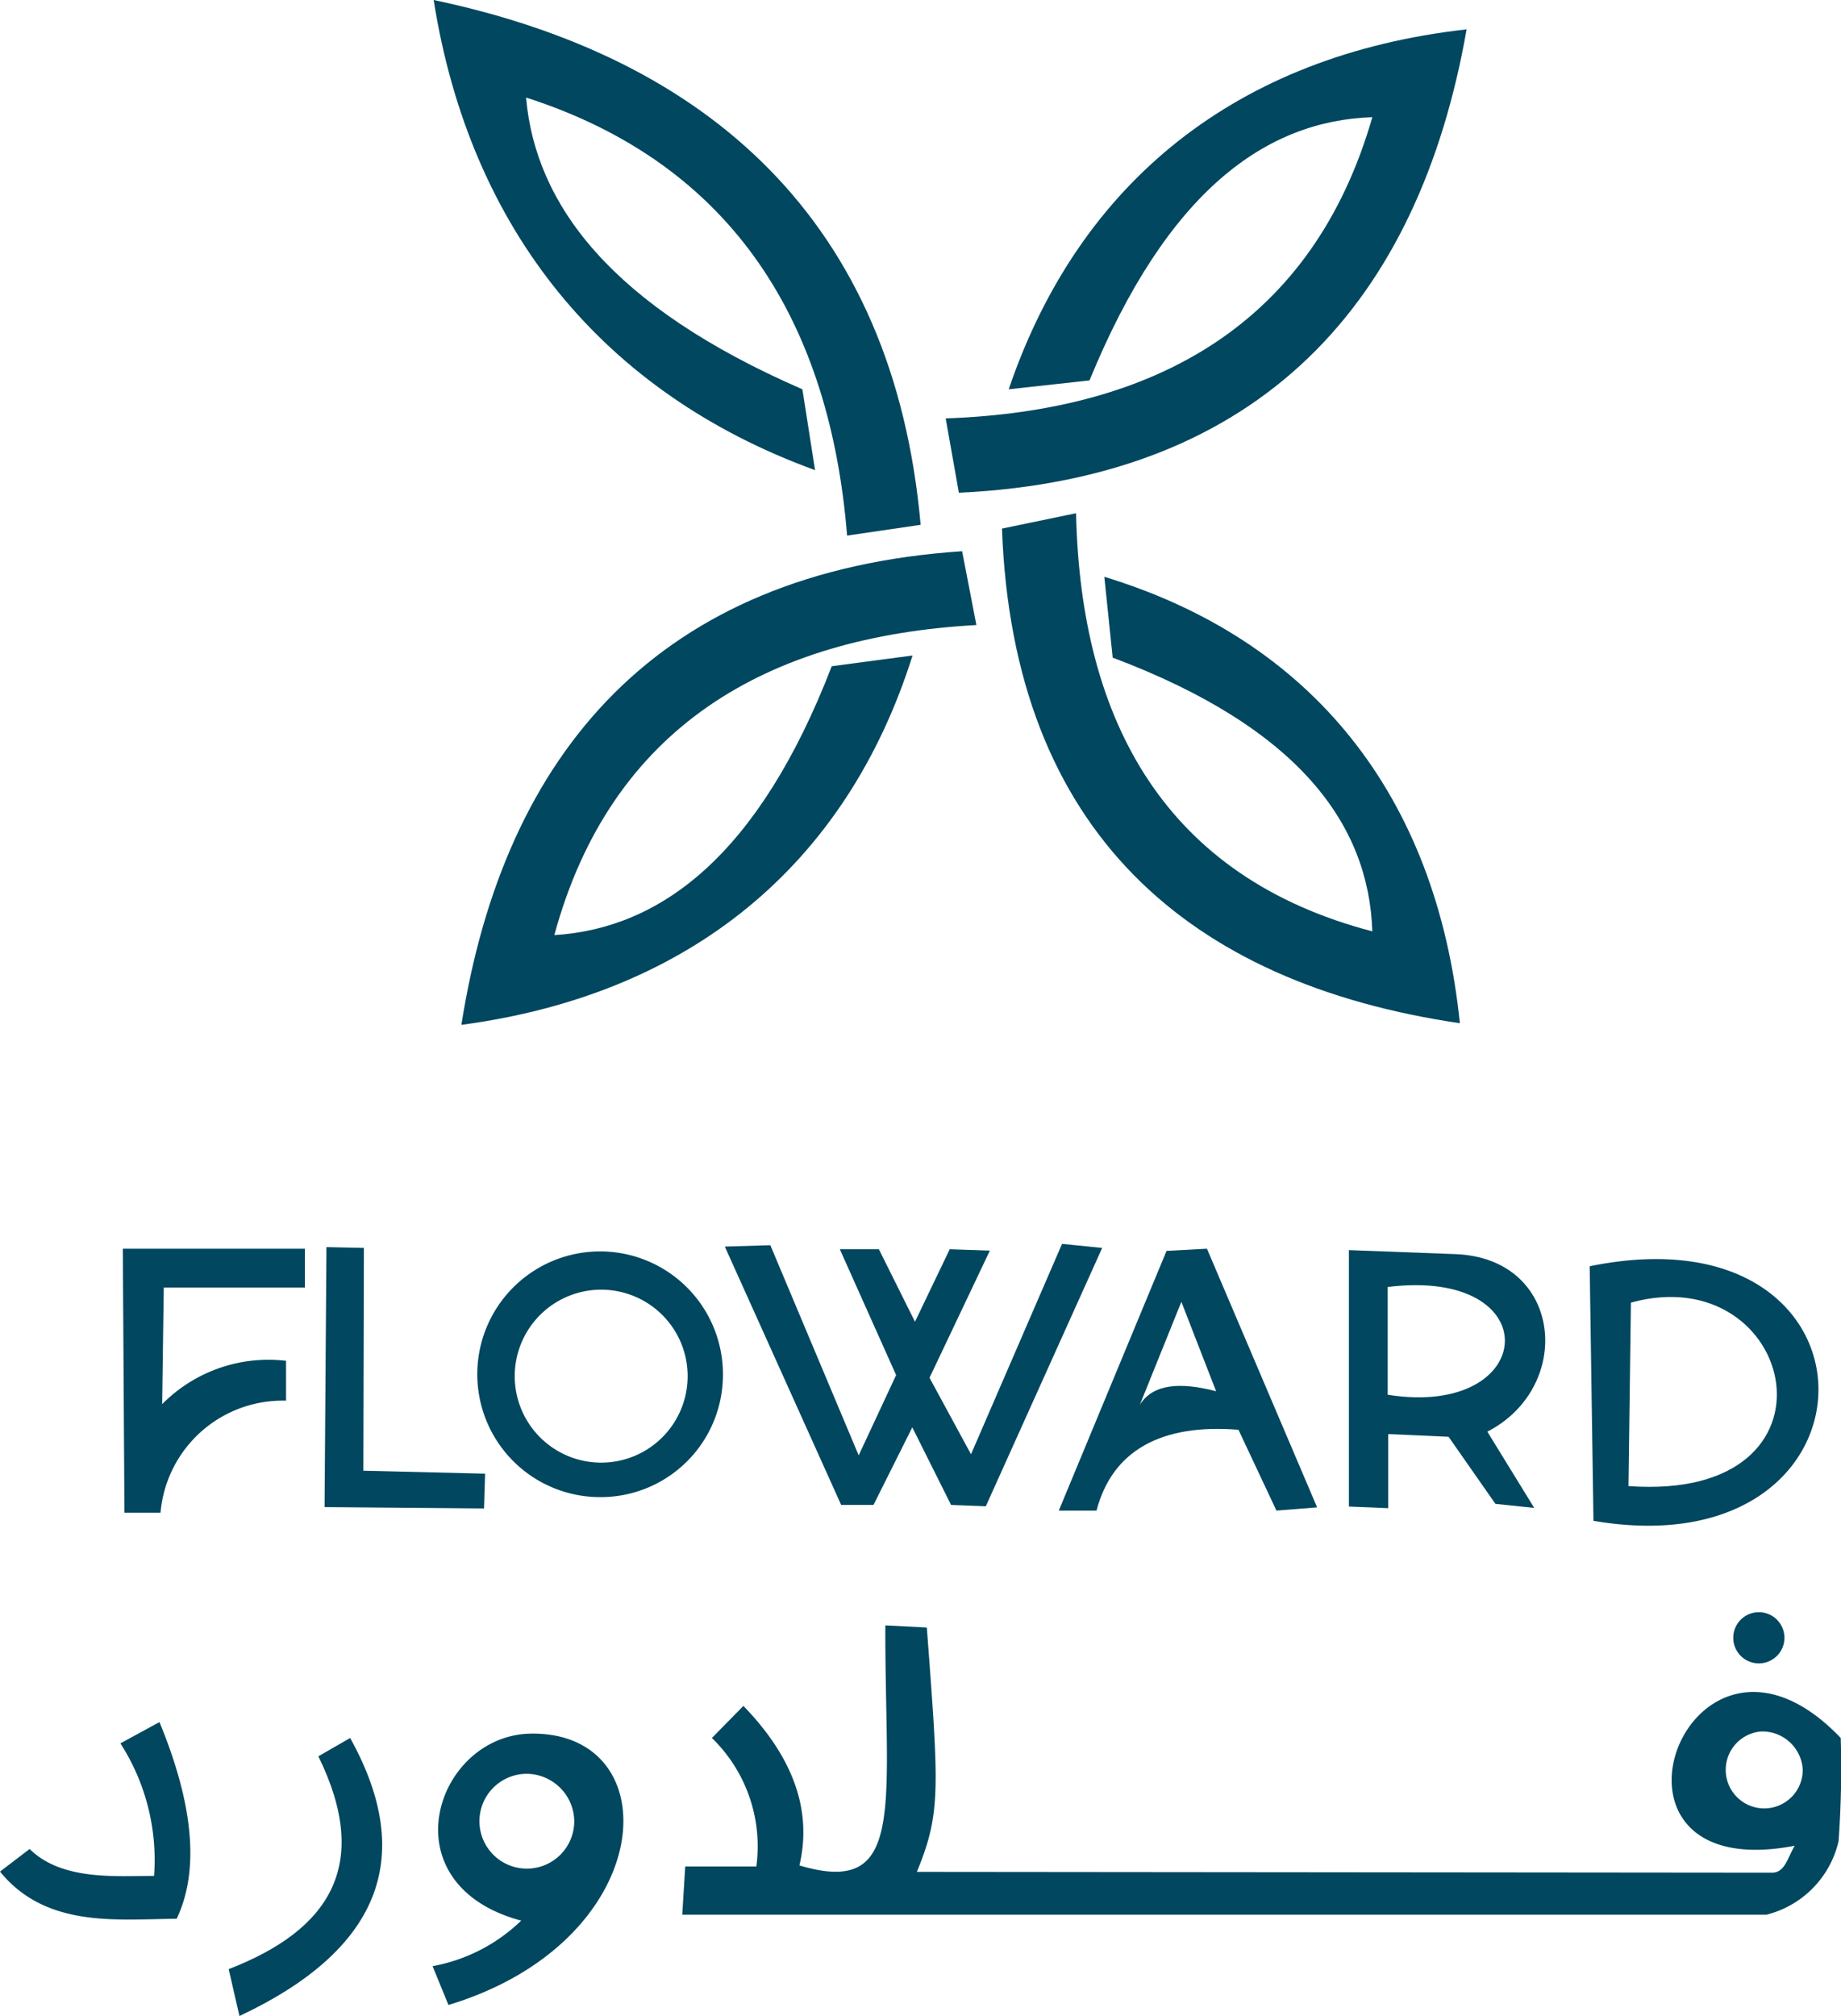 <svg id="Layer_1" data-name="Layer 1" xmlns="http://www.w3.org/2000/svg" viewBox="0 0 68.35 74.83"><defs><style>.cls-1{fill:#00475f;fill-rule:evenodd;}</style></defs><path class="cls-1" d="M557.45,458.27c7.78,2.5,11.29,8.47,11.92,16.26l2.73-.4c-1-11.28-7.89-17.34-18.08-19.48,1.35,8.55,6.32,14.6,14.16,17.45l-.47-3C560.58,466,557.8,462.23,557.45,458.27Z" transform="translate(-537.92 -454.65)"/><path class="cls-1" d="M558.5,489.36c2.1-7.72,7.9-11.08,15.67-11.51l-.53-2.74c-11.25.75-17,7.45-18.59,17.58,8.49-1.13,14.3-5.94,16.75-13.71l-3,.4C566.08,486.42,562.44,489.11,558.5,489.36Z" transform="translate(-537.92 -454.65)"/><path class="cls-1" d="M588.87,489.22c-7.65-2-10.83-7.75-11-15.52l-2.75.57c.41,11.25,6.93,16.88,17,18.36-.87-8.48-5.51-14.23-13.2-16.57l.31,3C586.17,481.67,588.74,485.27,588.87,489.22Z" transform="translate(-537.92 -454.65)"/><path class="cls-1" d="M588.87,459c-2.21,7.68-8.07,10.91-15.84,11.18l.49,2.76c11.25-.53,17.08-7.11,18.85-17.2-8.5.95-14.38,5.65-17,13.36l3-.33C581.25,461.74,584.92,459.13,588.87,459Z" transform="translate(-537.92 -454.65)"/><path class="cls-1" d="M544,502.44h5.24l0-1.44-6.76,0,.06,9.8,1.34,0a4.55,4.55,0,0,1,4.66-4.16l0-1.48a5.55,5.55,0,0,0-4.6,1.61Z" transform="translate(-537.92 -454.65)"/><polygon class="cls-1" points="13.51 46.32 13.49 54.59 18.01 54.7 17.97 55.99 12.05 55.94 12.12 46.29 13.51 46.32"/><polygon class="cls-1" points="35.26 46.37 33.97 49.06 32.63 46.37 31.18 46.37 33.27 51.04 31.88 54.02 28.6 46.22 26.91 46.27 31.23 55.86 32.43 55.86 33.87 52.98 35.31 55.86 36.6 55.91 40.92 46.32 39.43 46.17 36.05 53.98 34.51 51.14 36.75 46.42 35.26 46.37"/><path class="cls-1" d="M564.76,505.7a4.56,4.56,0,1,0-4.56,4.52,4.54,4.54,0,0,0,4.56-4.52Zm-4.51-3.18a3.21,3.21,0,1,1-3.22,3.2A3.21,3.21,0,0,1,560.25,502.52Z" transform="translate(-537.92 -454.65)"/><path class="cls-1" d="M583.07,506.29c-1.34-.35-2.35-.27-2.83.5l1.54-3.82,1.29,3.32Zm-1.84-5.21-4,9.64,1.4,0c.59-2.25,2.43-3.23,5.27-3l1.41,3,1.51-.12L582.73,501Z" transform="translate(-537.92 -454.65)"/><path class="cls-1" d="M588,501.05v9.52l1.46.06,0-2.75,2.24.1,1.74,2.49,1.44.15-1.74-2.83c3.23-1.66,2.81-6.45-1.2-6.59l-4-.15Zm1.44,1.37c6-.74,5.6,4.89,0,4Z" transform="translate(-537.92 -454.65)"/><path class="cls-1" d="M598.47,503c6.15-1.69,8.26,7.42-.09,6.81l.09-6.81Zm-1.53-1.31.14,9.41C608.2,513,608.28,499.33,596.94,501.65Z" transform="translate(-537.92 -454.65)"/><path class="cls-1" d="M603.71,524.16c.47,0,.57-.53.84-1-8.2,1.58-3.94-9.92,1.71-4a37.6,37.6,0,0,1-.08,3.83,3.66,3.66,0,0,1-2.68,2.73l-40.25,0,.11-1.79H566a5.6,5.6,0,0,0-1.65-4.77l1.17-1.19c1.85,1.91,2.56,3.88,2.08,5.92,4,1.2,3.17-2.24,3.19-8.91l1.54.08c.45,6,.53,6.88-.37,9.07Zm-.42-5.24a1.43,1.43,0,1,0,1.56,1.42A1.5,1.5,0,0,0,603.29,518.92Z" transform="translate(-537.92 -454.65)"/><path class="cls-1" d="M557.57,519c5.23-.14,4.87,7.69-3,10.07l-.59-1.44a6.38,6.38,0,0,0,3.29-1.69c-5-1.34-3.2-6.84.31-6.94Zm-.12,1.49a1.76,1.76,0,1,0,1.79,1.76A1.78,1.78,0,0,0,557.45,520.49Z" transform="translate(-537.92 -454.65)"/><path class="cls-1" d="M546.81,529.48c5.11-2.4,6.62-5.8,4.11-10.32l-1.18.68c2,4.08.37,6.47-3.33,7.9Z" transform="translate(-537.92 -454.65)"/><path class="cls-1" d="M544.48,525.87c.84-1.77.64-4.2-.64-7.3l-1.45.79a8,8,0,0,1,1.25,4.92c-1.42,0-3.43.18-4.62-1l-1.1.84C539.63,526.22,542.25,525.89,544.48,525.87Z" transform="translate(-537.92 -454.65)"/><path class="cls-1" d="M603.27,516.39a.95.95,0,1,0-1-.94A.95.95,0,0,0,603.27,516.39Z" transform="translate(-537.92 -454.65)"/></svg>